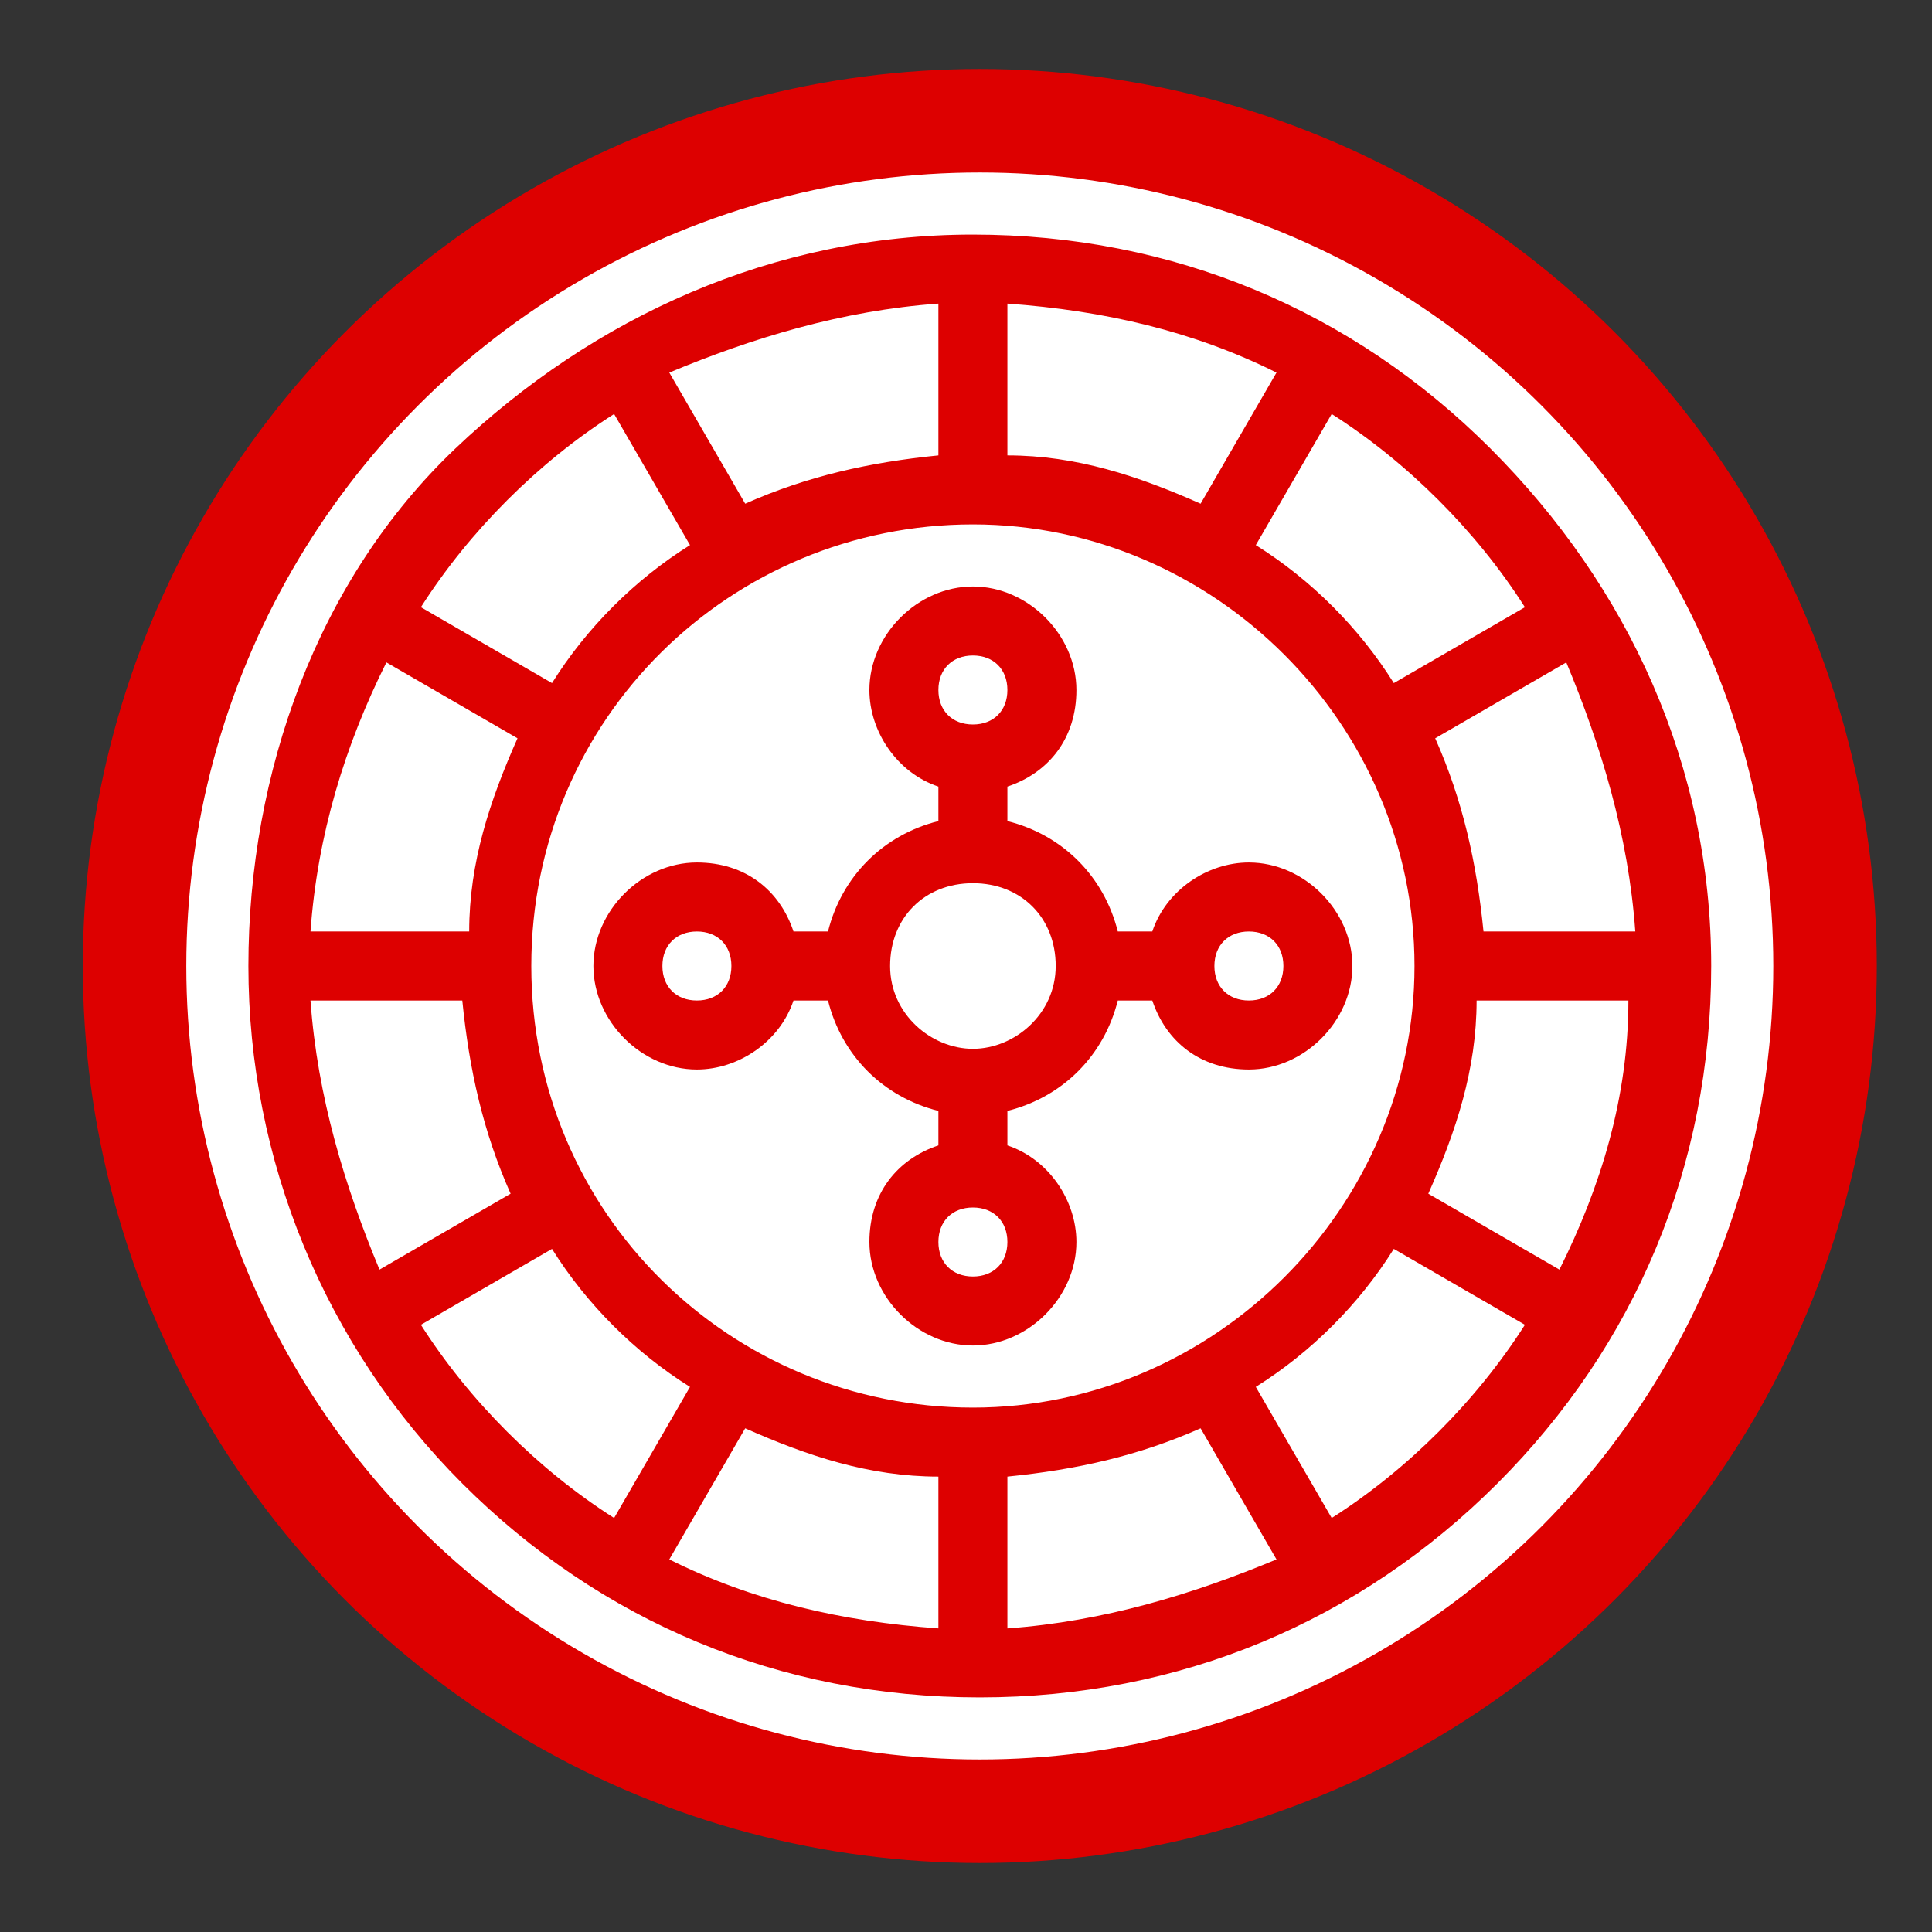 <?xml version="1.0" encoding="utf-8"?>
<!-- Generator: Adobe Illustrator 27.0.0, SVG Export Plug-In . SVG Version: 6.00 Build 0)  -->
<svg version="1.1" id="Layer_1" xmlns="http://www.w3.org/2000/svg" xmlns:xlink="http://www.w3.org/1999/xlink" x="0px" y="0px"
	 viewBox="0 0 28 28" style="enable-background:new 0 0 28 28;" xml:space="preserve">
<rect x="0" y="0" width="28" height="28" fill="#333333" stroke="none"/>
<style type="text/css">
	.st0{fill:#d00;}
	.st1{fill:#FFFFFF;}
</style>
<circle class="st0" cx="14.2" cy="14" r="13"/>
<circle class="st1" cx="14.2" cy="14" r="11.5"/>
<g>
	<g>
		<path class="st0" d="M21.6,6.5c-2-2-4.6-3.1-7.5-3.1S8.6,4.6,6.6,6.5s-3,4.7-3,7.5s1.1,5.5,3.1,7.5s4.6,3.1,7.5,3.1
			s5.5-1.1,7.5-3.1s3.1-4.6,3.1-7.5S23.6,8.5,21.6,6.5z M23.7,13.5h-2.2c-0.1-1-0.3-1.9-0.7-2.8l1.9-1.1
			C23.2,10.8,23.6,12.1,23.7,13.5L23.7,13.5z M22.1,8.8l-1.9,1.1c-0.5-0.8-1.2-1.5-2-2L19.3,6C20.4,6.7,21.4,7.7,22.1,8.8z
			 M14.6,4.4c1.4,0.1,2.7,0.4,3.9,1l-1.1,1.9c-0.9-0.4-1.8-0.7-2.8-0.7C14.6,6.6,14.6,4.4,14.6,4.4z M13.6,4.4v2.2
			c-1,0.1-1.9,0.3-2.8,0.7L9.7,5.4C10.9,4.9,12.2,4.5,13.6,4.4L13.6,4.4z M8.9,6L10,7.9c-0.8,0.5-1.5,1.2-2,2L6.1,8.8
			C6.8,7.7,7.8,6.7,8.9,6z M5.6,9.6l1.9,1.1c-0.4,0.9-0.7,1.8-0.7,2.8H4.5C4.6,12.1,5,10.8,5.6,9.6z M4.5,14.5h2.2
			c0.1,1,0.3,1.9,0.7,2.8l-1.9,1.1C5,17.2,4.6,15.9,4.5,14.5L4.5,14.5z M6.1,19.2L8,18.1c0.5,0.8,1.2,1.5,2,2L8.9,22
			C7.8,21.3,6.8,20.3,6.1,19.2z M13.6,23.6c-1.4-0.1-2.7-0.4-3.9-1l1.1-1.9c0.9,0.4,1.8,0.7,2.8,0.7C13.6,21.4,13.6,23.6,13.6,23.6z
			 M7.7,14c0-3.6,2.9-6.4,6.4-6.4s6.4,2.9,6.4,6.4s-2.9,6.4-6.4,6.4S7.7,17.6,7.7,14z M14.6,23.6v-2.2c1-0.1,1.9-0.3,2.8-0.7
			l1.1,1.9C17.3,23.1,16,23.5,14.6,23.6z M19.3,22l-1.1-1.9c0.8-0.5,1.5-1.2,2-2l1.9,1.1C21.4,20.3,20.4,21.3,19.3,22z M22.6,18.4
			l-1.9-1.1c0.4-0.9,0.7-1.8,0.7-2.8h2.2C23.6,15.9,23.2,17.2,22.6,18.4z"/>
		<path class="st0" d="M19.6,14c0-0.8-0.7-1.5-1.5-1.5c-0.6,0-1.2,0.4-1.4,1h-0.5c-0.2-0.8-0.8-1.4-1.6-1.6v-0.5
			c0.6-0.2,1-0.7,1-1.4c0-0.8-0.7-1.5-1.5-1.5s-1.5,0.7-1.5,1.5c0,0.6,0.4,1.2,1,1.4v0.5c-0.8,0.2-1.4,0.8-1.6,1.6h-0.5
			c-0.2-0.6-0.7-1-1.4-1c-0.8,0-1.5,0.7-1.5,1.5s0.7,1.5,1.5,1.5c0.6,0,1.2-0.4,1.4-1H12c0.2,0.8,0.8,1.4,1.6,1.6v0.5
			c-0.6,0.2-1,0.7-1,1.4c0,0.8,0.7,1.5,1.5,1.5s1.5-0.7,1.5-1.5c0-0.6-0.4-1.2-1-1.4v-0.5c0.8-0.2,1.4-0.8,1.6-1.6h0.5
			c0.2,0.6,0.7,1,1.4,1C18.9,15.5,19.6,14.8,19.6,14z M10.1,14.5c-0.3,0-0.5-0.2-0.5-0.5s0.2-0.5,0.5-0.5s0.5,0.2,0.5,0.5
			S10.4,14.5,10.1,14.5z M14.1,9.5c0.3,0,0.5,0.2,0.5,0.5s-0.2,0.5-0.5,0.5s-0.5-0.2-0.5-0.5S13.8,9.5,14.1,9.5z M14.1,18.5
			c-0.3,0-0.5-0.2-0.5-0.5s0.2-0.5,0.5-0.5s0.5,0.2,0.5,0.5S14.4,18.5,14.1,18.5z M14.1,15.2c-0.6,0-1.2-0.5-1.2-1.2
			s0.5-1.2,1.2-1.2s1.2,0.5,1.2,1.2S14.7,15.2,14.1,15.2z M18.1,14.5c-0.3,0-0.5-0.2-0.5-0.5s0.2-0.5,0.5-0.5s0.5,0.2,0.5,0.5
			S18.4,14.5,18.1,14.5z"/>
	</g>
</g>
</svg>
